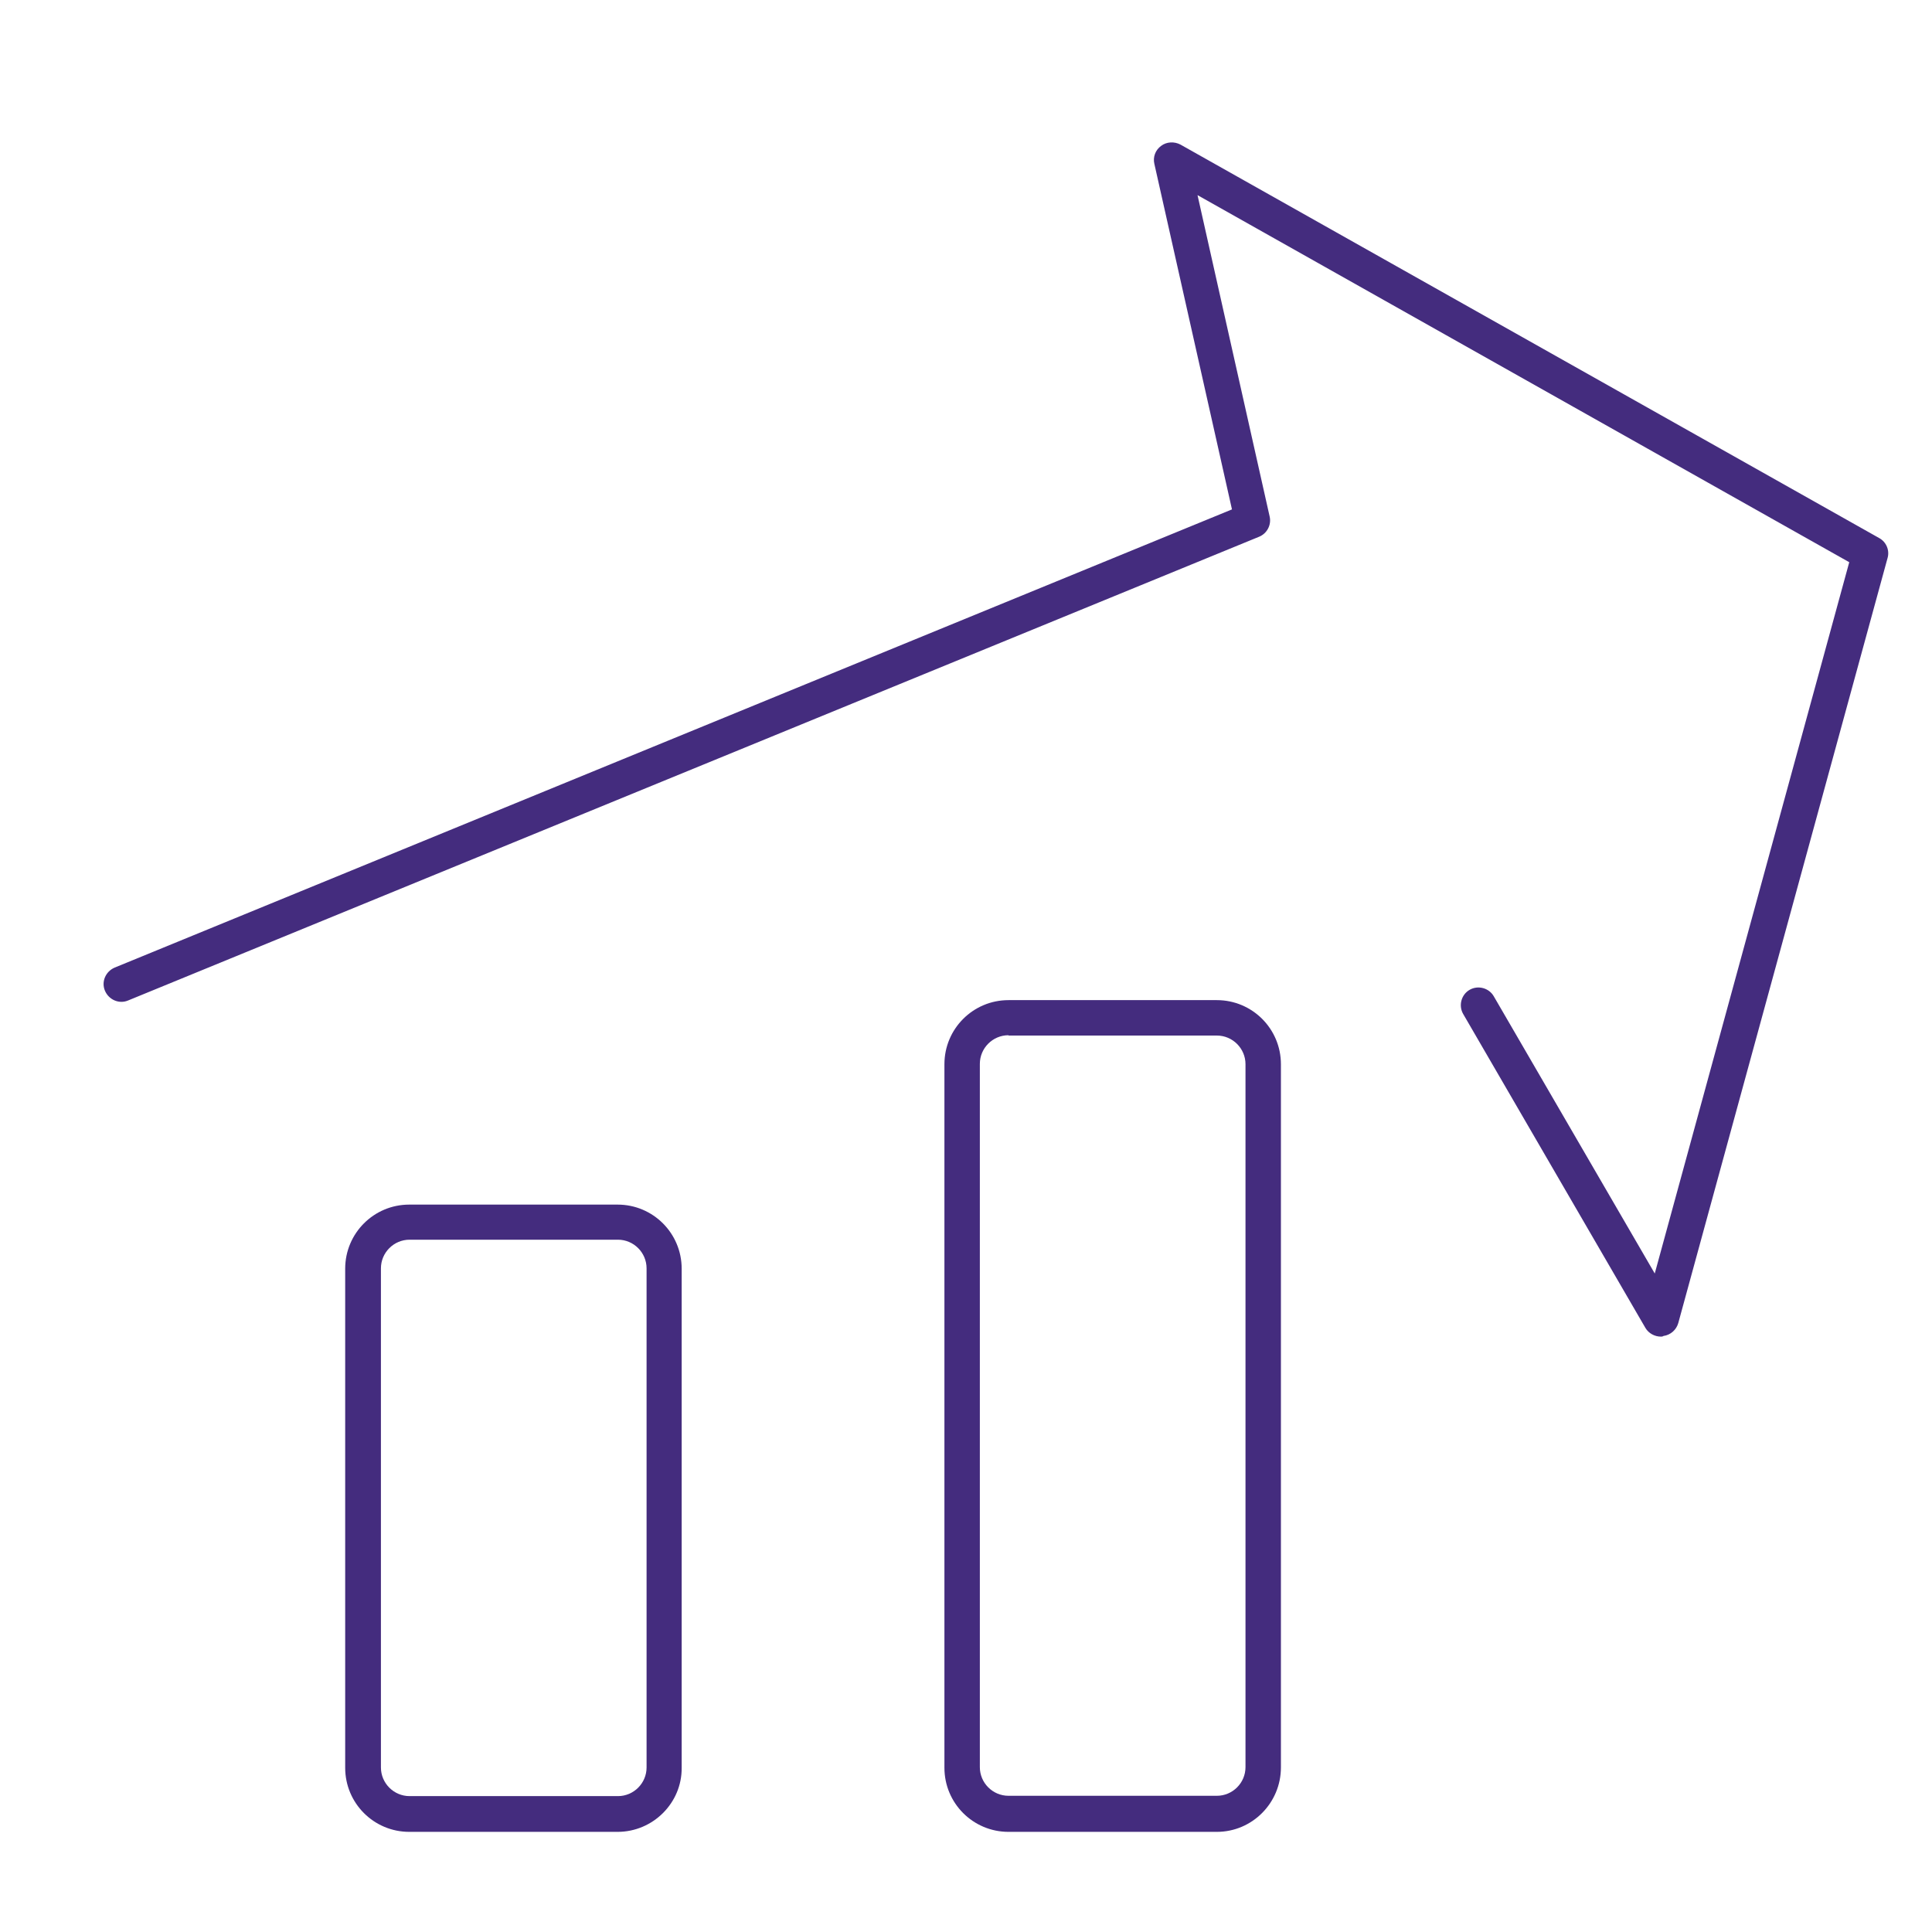 <?xml version="1.0" encoding="utf-8"?>
<svg xmlns="http://www.w3.org/2000/svg" xmlns:xlink="http://www.w3.org/1999/xlink" version="1.1" id="Layer_1" x="0px" y="0px" viewBox="0 0 60 60" style="enable-background:new 0 0 60 60;">
<style type="text/css">
	.st0{fill:#442C7E;}
</style>
<g>
	<g>
		<path class="st0" d="M51.58,41.51c-0.19,0-0.38-0.1-0.48-0.27l-5.66-9.75c-0.15-0.26-0.06-0.6,0.2-0.75&#xA;			c0.26-0.15,0.6-0.06,0.75,0.2l5,8.61l6.04-22.09L37.19,6.06l2.24,9.98c0.06,0.26-0.08,0.53-0.33,0.63L3.98,31.07&#xA;			c-0.28,0.12-0.6-0.02-0.72-0.3c-0.12-0.28,0.02-0.6,0.3-0.72l34.7-14.23L35.85,5.09c-0.05-0.21,0.03-0.43,0.21-0.56&#xA;			c0.17-0.13,0.41-0.14,0.6-0.04l21.7,12.22c0.22,0.12,0.33,0.38,0.26,0.62l-6.5,23.76c-0.06,0.21-0.24,0.37-0.46,0.4&#xA;			C51.63,41.51,51.61,41.51,51.58,41.51z"/>
	</g>
	<g>
		<path class="st0" d="M19.18,56.89h-6.47c-1.1,0-1.99-0.89-1.99-1.99v-15.5c0-1.1,0.89-1.99,1.99-1.99h6.47&#xA;			c1.1,0,1.99,0.89,1.99,1.99v15.5C21.18,55.99,20.28,56.89,19.18,56.89z M12.72,38.5c-0.49,0-0.89,0.4-0.89,0.89v15.5&#xA;			c0,0.49,0.4,0.89,0.89,0.89h6.47c0.49,0,0.89-0.4,0.89-0.89v-15.5c0-0.49-0.4-0.89-0.89-0.89H12.72z"/>
	</g>
	<g>
		<path class="st0" d="M37.79,56.89h-6.47c-1.1,0-1.99-0.89-1.99-1.99V33.05c0-1.1,0.89-1.99,1.99-1.99h6.47&#xA;			c1.1,0,1.99,0.89,1.99,1.99v21.84C39.78,55.99,38.89,56.89,37.79,56.89z M31.32,32.15c-0.49,0-0.89,0.4-0.89,0.89v21.84&#xA;			c0,0.49,0.4,0.89,0.89,0.89h6.47c0.49,0,0.89-0.4,0.89-0.89V33.05c0-0.49-0.4-0.89-0.89-0.89H31.32z"/>
	</g>
</g>
</svg>
